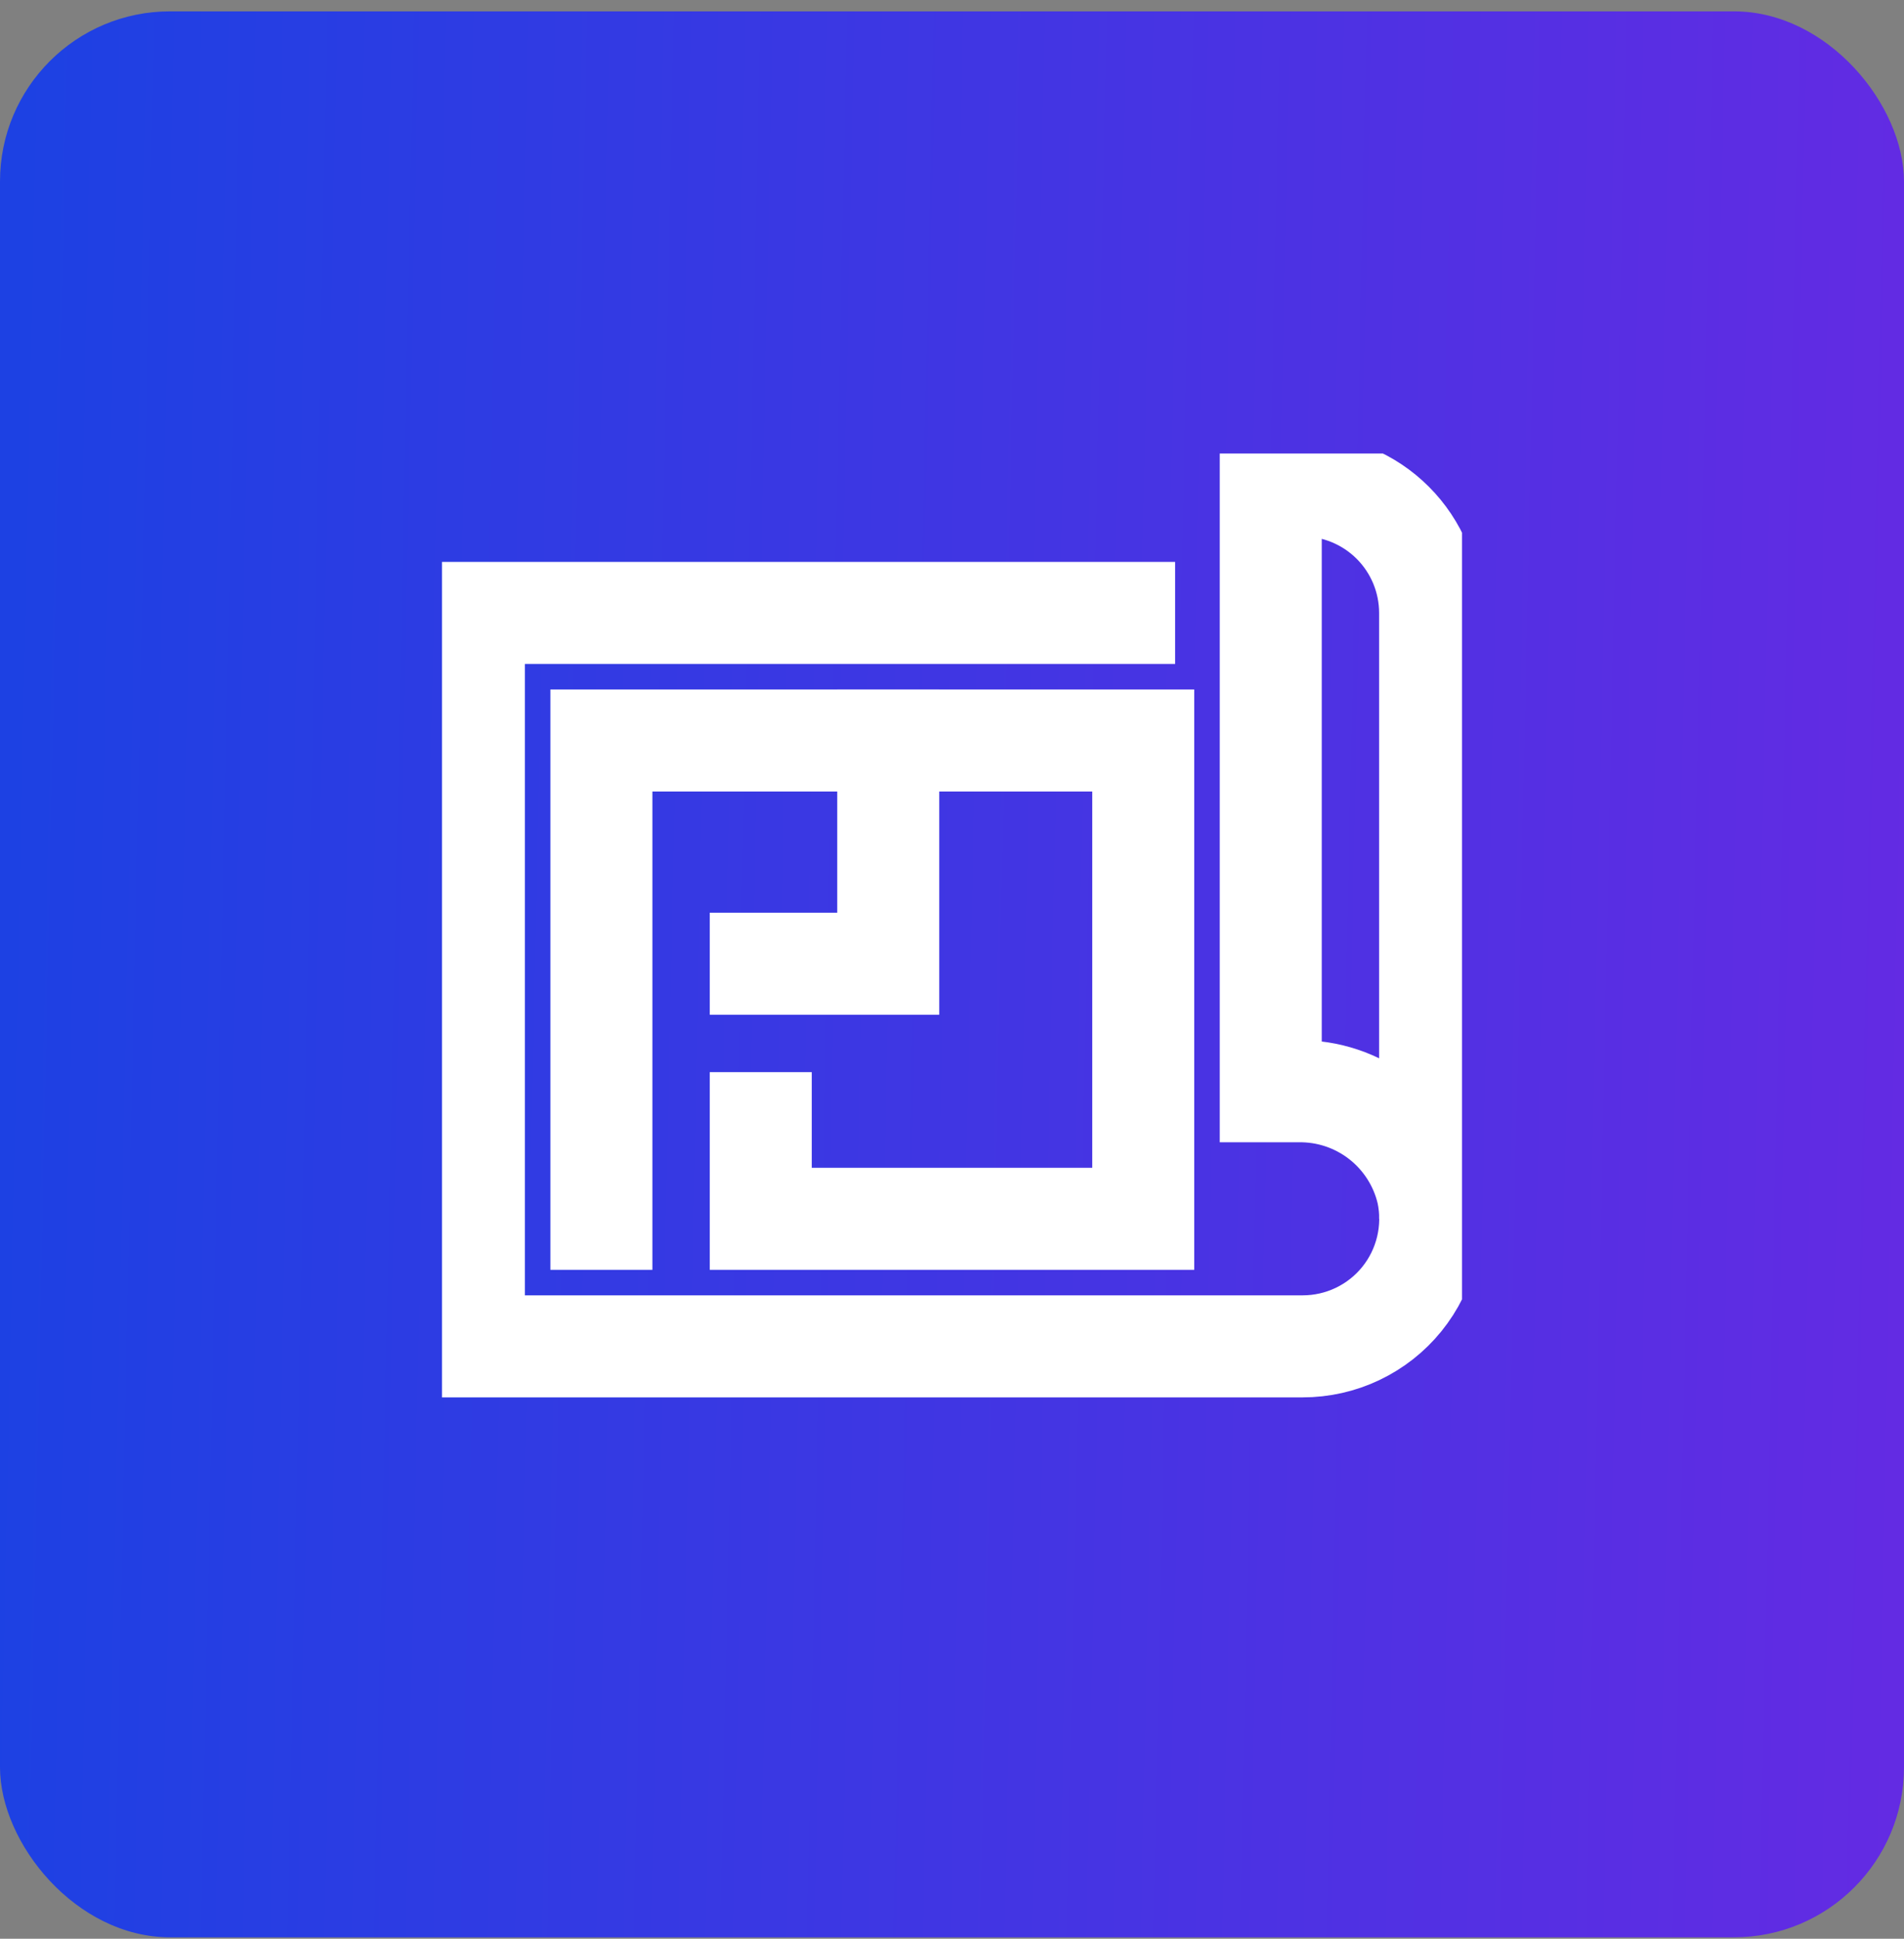 <svg width="56" height="57" viewBox="0 0 56 57" fill="none" xmlns="http://www.w3.org/2000/svg">
<rect x="0" y="0" width="56" height="57" fill="#808080" stroke="none"/>
<rect y="0.334" width="56" height="56.624" rx="5" fill="url(#paint0_linear_2549_6157)"/>
<g clip-path="url(#clip0_2549_6157)">
<path d="M22.375 33.022V35.834H33.625V21.771H17.688V35.834" stroke="white" stroke-width="3" stroke-miterlimit="10" stroke-linecap="square"/>
<path d="M42.062 35.834V18.021C42.062 17.027 41.667 16.073 40.964 15.37C40.261 14.667 39.307 14.271 38.312 14.271H37.375V32.084H38.171C39.051 32.068 39.91 32.355 40.604 32.896C41.298 33.438 41.786 34.201 41.985 35.059C42.1 35.605 42.092 36.17 41.961 36.713C41.83 37.256 41.58 37.763 41.228 38.197C40.876 38.631 40.431 38.98 39.927 39.22C39.423 39.46 38.871 39.584 38.312 39.584H13.938V18.021H34.562" stroke="white" stroke-width="3" stroke-miterlimit="10"/>
<path d="M26.125 21.771V28.334H22.375" stroke="white" stroke-width="3" stroke-miterlimit="10" stroke-linecap="square"/>
</g>
<defs>
<linearGradient id="paint0_linear_2549_6157" x1="-1.60918e-06" y1="34.779" x2="56" y2="35.953" gradientUnits="userSpaceOnUse">
<stop stop-color="#1D41E3"/>
<stop offset="1" stop-color="#632BE3"/>
</linearGradient>
<clipPath id="clip0_2549_6157">
<rect width="30" height="30" fill="white" transform="translate(13 13.334)"/>
</clipPath>
</defs>
</svg>
